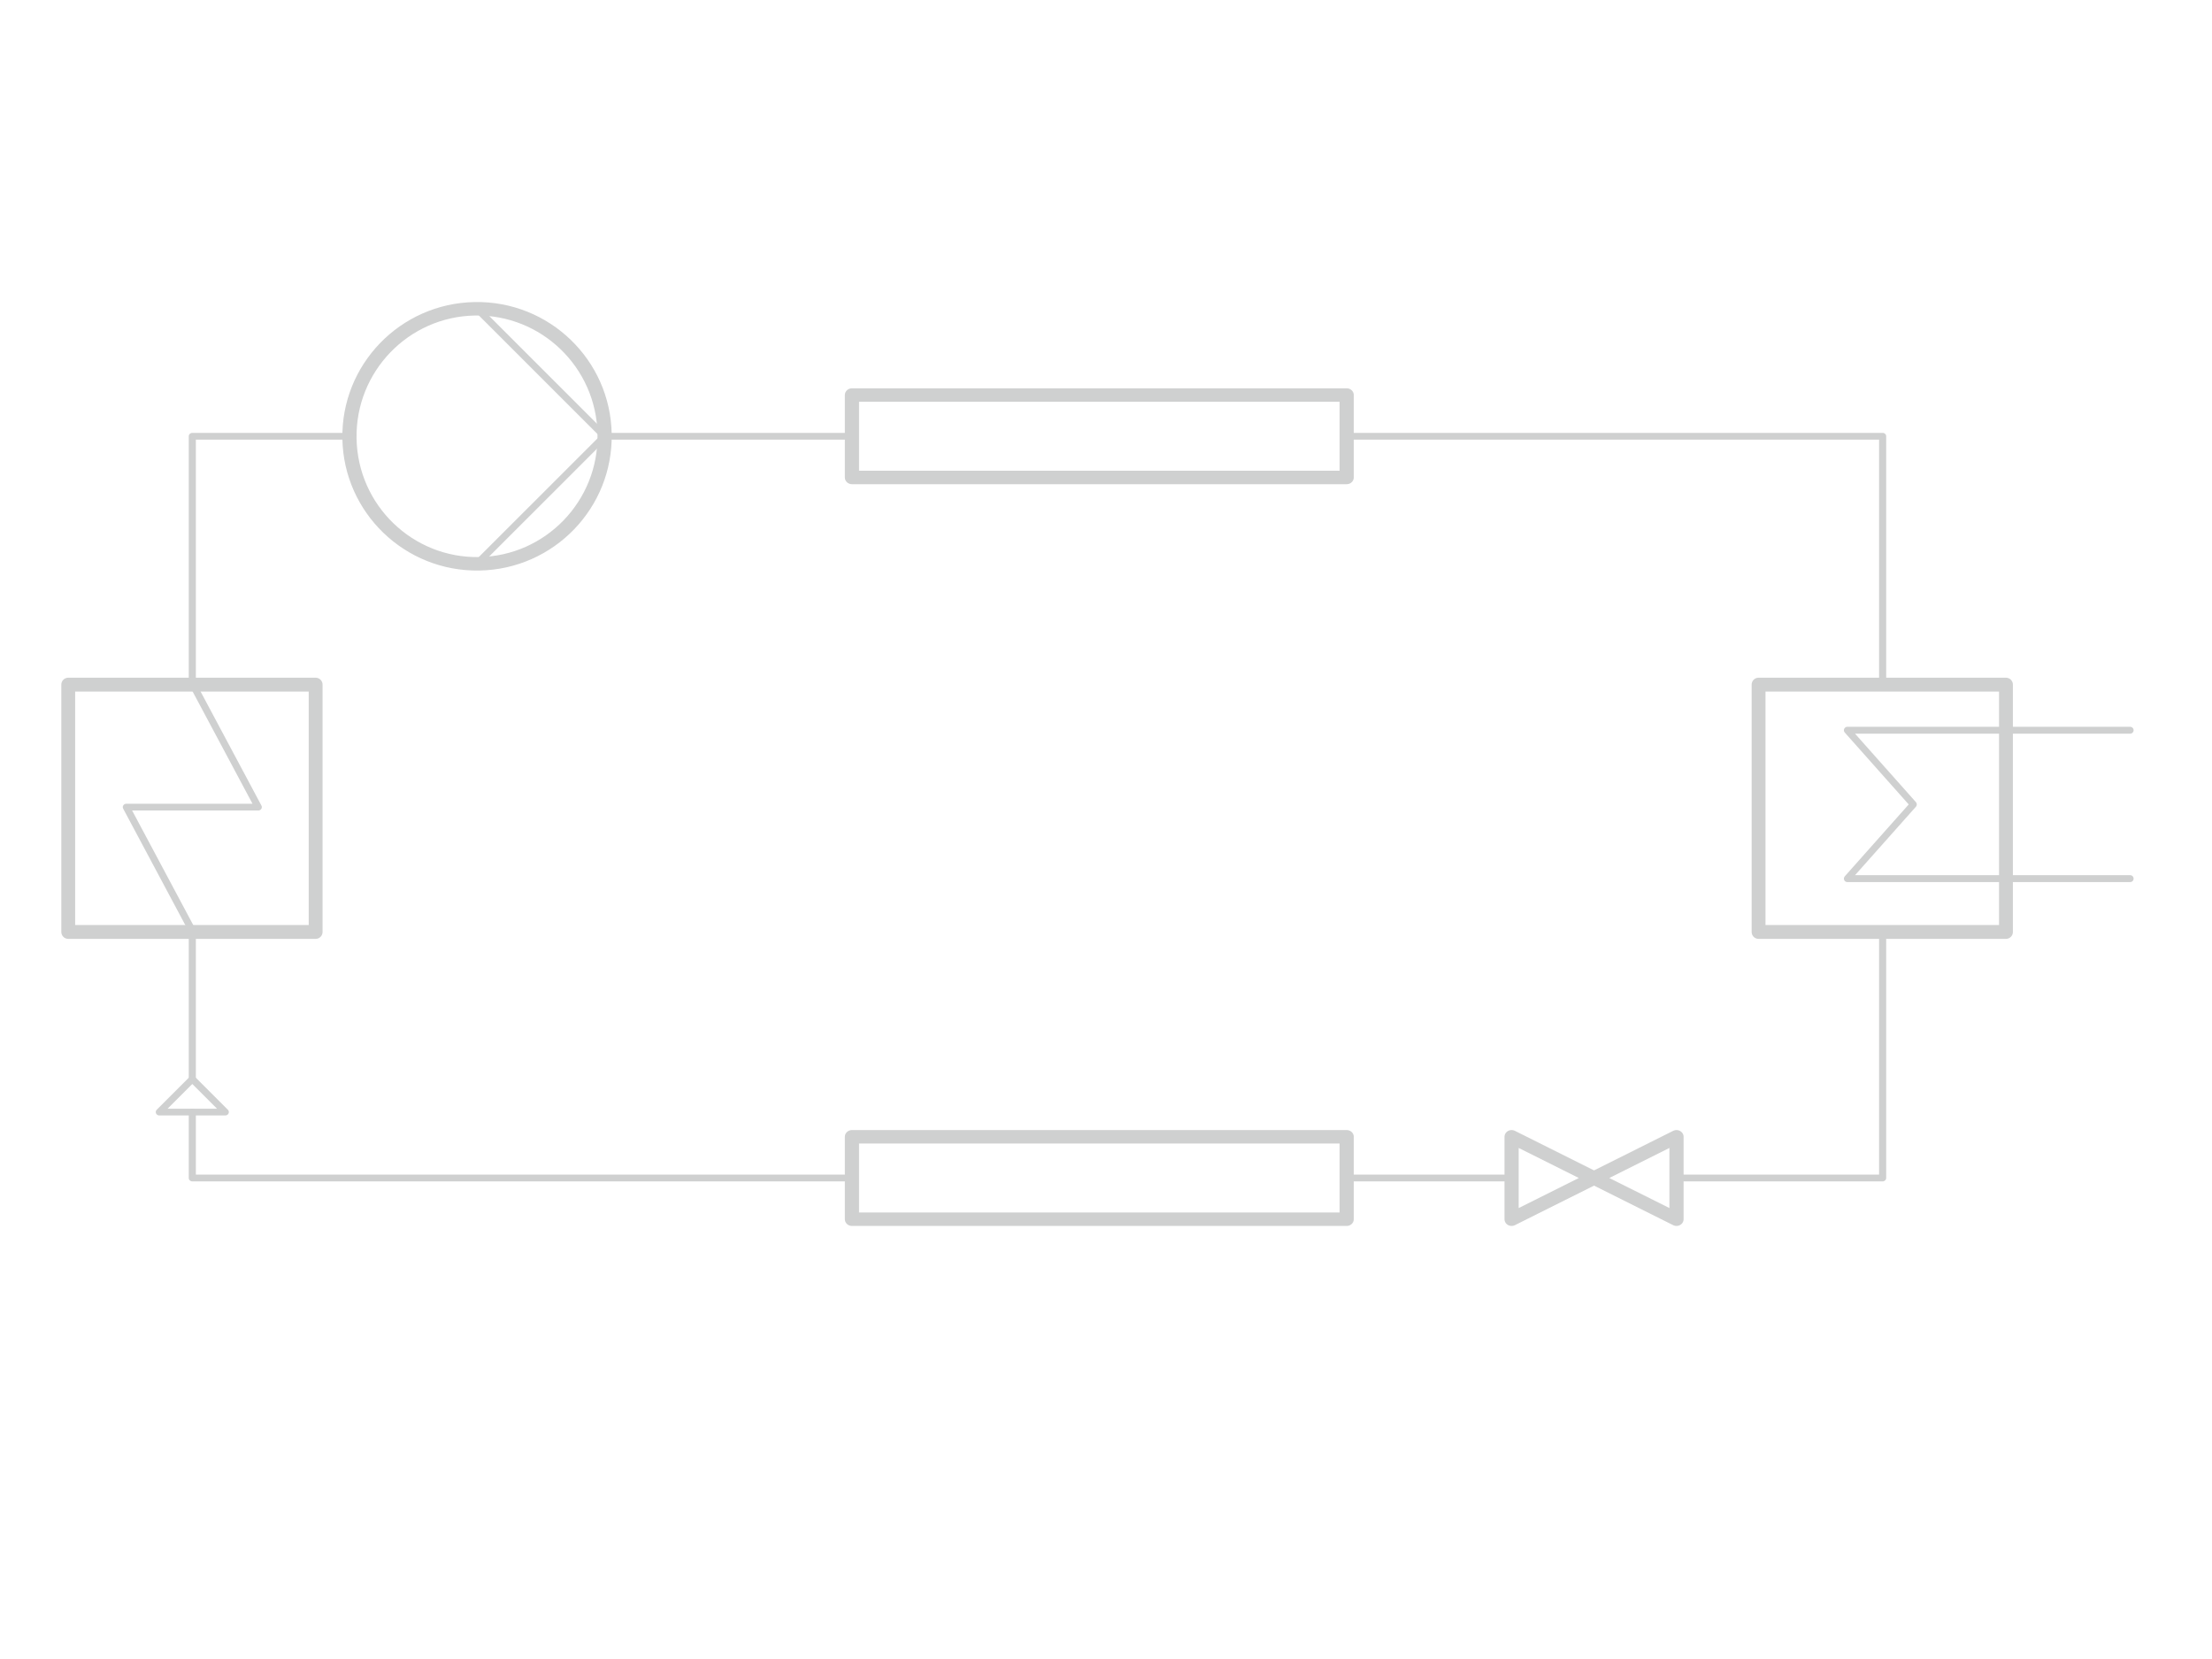<?xml version="1.0" encoding="UTF-8" standalone="no"?>
<svg
   inkscape:export-ydpi="1012"
   inkscape:export-xdpi="1012"
   sodipodi:docname="district_heating_darkmode.svg"
   inkscape:version="1.3.2 (091e20e, 2023-11-25, custom)"
   id="svg8"
   version="1.1"
   viewBox="0 0 160 120"
   height="120mm"
   width="160mm"
   xmlns:inkscape="http://www.inkscape.org/namespaces/inkscape"
   xmlns:sodipodi="http://sodipodi.sourceforge.net/DTD/sodipodi-0.dtd"
   xmlns:xlink="http://www.w3.org/1999/xlink"
   xmlns="http://www.w3.org/2000/svg"
   xmlns:svg="http://www.w3.org/2000/svg"
   xmlns:rdf="http://www.w3.org/1999/02/22-rdf-syntax-ns#"
   xmlns:cc="http://creativecommons.org/ns#"
   xmlns:dc="http://purl.org/dc/elements/1.1/">
  <defs
     id="defs2">
    <linearGradient
       id="linearGradient2073"
       inkscape:collect="always">
      <stop
         id="stop2069"
         offset="0"
         style="stop-color:#000000;stop-opacity:1;" />
      <stop
         id="stop2071"
         offset="1"
         style="stop-color:#000000;stop-opacity:0;" />
    </linearGradient>
    <rect
       id="rect1009"
       height="0"
       width="12.5"
       y="-75"
       x="50" />
    <linearGradient
       gradientTransform="translate(0.292,-2.378)"
       gradientUnits="userSpaceOnUse"
       y2="204.982"
       x2="223.365"
       y1="204.982"
       x1="221.694"
       id="linearGradient2075"
       xlink:href="#linearGradient2073"
       inkscape:collect="always" />
  </defs>
  <sodipodi:namedview
     inkscape:window-maximized="1"
     inkscape:window-y="-12"
     inkscape:window-x="10068"
     inkscape:window-height="2054"
     inkscape:window-width="3840"
     inkscape:snap-to-guides="false"
     inkscape:guide-bbox="true"
     showguides="true"
     inkscape:bbox-nodes="false"
     inkscape:snap-grids="true"
     inkscape:snap-bbox="true"
     inkscape:snap-nodes="true"
     inkscape:object-paths="true"
     inkscape:snap-center="true"
     showgrid="true"
     inkscape:document-rotation="0"
     inkscape:current-layer="g1"
     inkscape:document-units="mm"
     inkscape:cy="245.89639"
     inkscape:cx="226.45095"
     inkscape:zoom="2.8284271"
     inkscape:pageshadow="2"
     inkscape:pageopacity="0.0"
     borderopacity="1.0"
     bordercolor="#666666"
     pagecolor="#cfd0d0"
     id="base"
     fit-margin-top="5"
     fit-margin-left="5"
     fit-margin-right="5"
     fit-margin-bottom="5"
     inkscape:pagecheckerboard="0"
     inkscape:snap-intersection-paths="true"
     inkscape:bbox-paths="false"
     inkscape:snap-object-midpoints="true"
     inkscape:showpageshadow="2"
     inkscape:deskcolor="#d1d1d1">
    <inkscape:grid
       spacingy="1"
       spacingx="1"
       units="cm"
       dotted="true"
       enabled="true"
       id="grid835"
       type="xygrid"
       originx="0"
       originy="0"
       visible="true" />
  </sodipodi:namedview>
  <g
     id="layer1"
     inkscape:groupmode="layer"
     inkscape:label="Ebene 1"
     transform="translate(-62,-32.639)">
    <g
       id="g1"
       transform="matrix(1.641,0,0,1.559,70.265,26.856)">
      <g
         transform="matrix(0,0.765,0.727,0,190.733,-145.424)"
         id="g2293-1"
         inkscape:export-xdpi="1012"
         inkscape:export-ydpi="1012"
         style="stroke-width:1;stroke-linecap:round;stroke-linejoin:round;stroke-miterlimit:4;stroke-dasharray:none;stroke:#cfd0d0">
        <path
           inkscape:connector-curvature="0"
           sodipodi:nodetypes="ccccc"
           style="fill:none;stroke:#cfd0d0;stroke-width:0.419;stroke-linecap:round;stroke-linejoin:round;stroke-miterlimit:4;stroke-dasharray:none;stroke-opacity:1"
           d="m 248.234,-140.132 3e-5,-17.146 -4.5,4 -4.5,-4 -1e-5,17.146"
           id="path984-0-9-9-9" />
        <path
           inkscape:connector-curvature="0"
           id="rect986-1-1-0-2"
           style="fill:none;stroke:#cfd0d0;stroke-width:0.839;stroke-linecap:round;stroke-linejoin:round;stroke-miterlimit:4;stroke-dasharray:none"
           d="m 236.468,-162.661 15,1e-5 v 15 h -15 z"
           sodipodi:nodetypes="ccccc" />
      </g>
      <g
         transform="matrix(0,0.765,0.727,0,116.226,-145.424)"
         id="g2293-1-3"
         inkscape:export-xdpi="1012"
         inkscape:export-ydpi="1012"
         style="stroke-width:0.839;stroke-linecap:round;stroke-linejoin:round;stroke-miterlimit:4;stroke-dasharray:none;stroke:#cfd0d0">
        <path
           inkscape:connector-curvature="0"
           id="rect986-1-1-0-2-6"
           style="fill:none;stroke:#cfd0d0;stroke-width:0.839;stroke-linecap:round;stroke-linejoin:round;stroke-miterlimit:4;stroke-dasharray:none"
           d="m 236.468,-162.661 15,1e-5 v 15 h -15 z"
           sodipodi:nodetypes="ccccc" />
      </g>
      <path
         inkscape:connector-curvature="0"
         style="fill:none;stroke:#cfd0d0;stroke-width:0.625;stroke-linecap:round;stroke-linejoin:round;stroke-miterlimit:4;stroke-dasharray:none;stroke-opacity:1"
         d="m 68.861,60.277 v -3.824 l -7.269,3.824 v -3.824 z"
         id="path1057-2-6-6-9"
         sodipodi:nodetypes="ccccc" />
      <ellipse
         style="color:#000000;clip-rule:nonzero;display:inline;overflow:visible;visibility:visible;isolation:auto;mix-blend-mode:normal;color-interpolation:sRGB;color-interpolation-filters:linearRGB;solid-color:#000000;solid-opacity:1;fill:none;fill-opacity:0.667;fill-rule:nonzero;stroke:#cfd0d0;stroke-width:0.625;stroke-linecap:round;stroke-linejoin:round;stroke-miterlimit:4;stroke-dasharray:none;stroke-dashoffset:0;stroke-opacity:1;color-rendering:auto;image-rendering:auto;shape-rendering:auto;text-rendering:auto;enable-background:accumulate"
         id="path4405-2-2-9"
         cx="-15.578"
         cy="-24.248"
         transform="matrix(-1,0.019,-0.017,-1,0,0)"
         rx="5.623"
         ry="5.916" />
      <path
         inkscape:connector-curvature="0"
         sodipodi:nodetypes="ccc"
         style="fill:none;stroke:#cfd0d0;stroke-width:0.313;stroke-linecap:round;stroke-linejoin:round;stroke-miterlimit:4;stroke-dasharray:none;stroke-opacity:1"
         d="m 15.989,29.865 5.623,-5.916 -5.623,-5.916"
         id="path984-0-9-9-9-7-6-9-3" />
      <path
         inkscape:connector-curvature="0"
         style="fill:none;stroke:#cfd0d0;stroke-width:0.625;stroke-linecap:round;stroke-linejoin:round;stroke-miterlimit:4;stroke-dasharray:none;stroke-opacity:1"
         d="m 54.323,56.453 v 3.824 H 32.516 v -3.824 z"
         id="path1057-2-6-6-9-6"
         sodipodi:nodetypes="ccccc" />
      <path
         inkscape:connector-curvature="0"
         style="fill:none;stroke:#cfd0d0;stroke-width:0.625;stroke-linecap:round;stroke-linejoin:round;stroke-miterlimit:4;stroke-dasharray:none;stroke-opacity:1"
         d="m 54.323,22.038 v 3.824 H 32.516 v -3.824 z"
         id="path1057-2-6-6-9-6-2"
         sodipodi:nodetypes="ccccc" />
      <path
         inkscape:connector-curvature="0"
         sodipodi:nodetypes="cc"
         style="fill:none;stroke:#cfd0d0;stroke-width:0.313;stroke-linecap:round;stroke-linejoin:round;stroke-miterlimit:4;stroke-dasharray:none;stroke-opacity:1"
         d="m 54.323,58.365 h 7.269"
         id="path984-0-9-9-9-7-0-1-5-0-8-4-7-4" />
      <path
         inkscape:connector-curvature="0"
         sodipodi:nodetypes="cc"
         style="fill:none;stroke:#cfd0d0;stroke-width:0.313;stroke-linecap:round;stroke-linejoin:round;stroke-miterlimit:4;stroke-dasharray:none;stroke-opacity:1"
         d="M 21.612,23.95 H 32.516"
         id="path984-0-9-9-9-7-0-1-5-0-8-4-7-5" />
      <path
         inkscape:connector-curvature="0"
         sodipodi:nodetypes="cc"
         style="fill:none;stroke:#cfd0d0;stroke-width:0.313;stroke-linecap:round;stroke-linejoin:round;stroke-miterlimit:4;stroke-dasharray:none;stroke-opacity:1"
         d="m 3.44,46.893 v 6.883"
         id="path984-0-9-9-9-7-0-1-5-0-8-4-7-5-5" />
      <path
         inkscape:connector-curvature="0"
         sodipodi:nodetypes="cccc"
         style="fill:none;stroke:#cfd0d0;stroke-width:0.313;stroke-linecap:round;stroke-linejoin:round;stroke-miterlimit:4;stroke-dasharray:none;stroke-opacity:1"
         d="m 3.44,35.421 2.908,5.736 H 0.532 l 2.908,5.736"
         id="path984-0-9-9-9-7-0-1-5-0-8-4-7-5-5-1" />
      <path
         inkscape:connector-curvature="0"
         sodipodi:nodetypes="ccc"
         style="fill:none;stroke:#cfd0d0;stroke-width:0.313;stroke-linecap:round;stroke-linejoin:round;stroke-miterlimit:4;stroke-dasharray:none;stroke-opacity:1"
         d="M 3.44,35.421 V 23.95 h 6.927"
         id="path984-0-9-9-9-7-0-1-5-0-8-4-7-43" />
      <path
         inkscape:connector-curvature="0"
         sodipodi:nodetypes="ccc"
         style="fill:none;stroke:#cfd0d0;stroke-width:0.313;stroke-linecap:round;stroke-linejoin:round;stroke-miterlimit:4;stroke-dasharray:none;stroke-opacity:1"
         d="m 3.44,55.306 v 3.059 H 32.516"
         id="path984-0-9-9-9-7-0-1-5-0-8-4-7-43-7" />
      <path
         inkscape:connector-curvature="0"
         sodipodi:nodetypes="ccc"
         style="fill:none;stroke:#cfd0d0;stroke-width:0.313;stroke-linecap:round;stroke-linejoin:round;stroke-miterlimit:4;stroke-dasharray:none;stroke-opacity:1"
         d="M 77.947,35.421 V 23.95 H 54.323"
         id="path984-0-9-9-9-7-6-9-39" />
      <path
         style="fill:none;fill-rule:evenodd;stroke:#cfd0d0;stroke-width:0.313;stroke-linecap:round;stroke-linejoin:round;stroke-miterlimit:4;stroke-dasharray:none;stroke-opacity:1"
         d="m 1.986,55.306 1.454,-1.53 1.454,1.53 z"
         id="path4652-12-9-60-5-4-2-2"
         inkscape:connector-curvature="0"
         sodipodi:nodetypes="cccc" />
      <path
         inkscape:connector-curvature="0"
         sodipodi:nodetypes="ccc"
         style="fill:none;stroke:#cfd0d0;stroke-width:0.313;stroke-linecap:round;stroke-linejoin:round;stroke-miterlimit:4;stroke-dasharray:none;stroke-opacity:1"
         d="M 77.947,46.893 V 58.365 H 68.861"
         id="path984-0-9-9-9-7-6-9-39-7" />
    </g>
  </g>
</svg>
